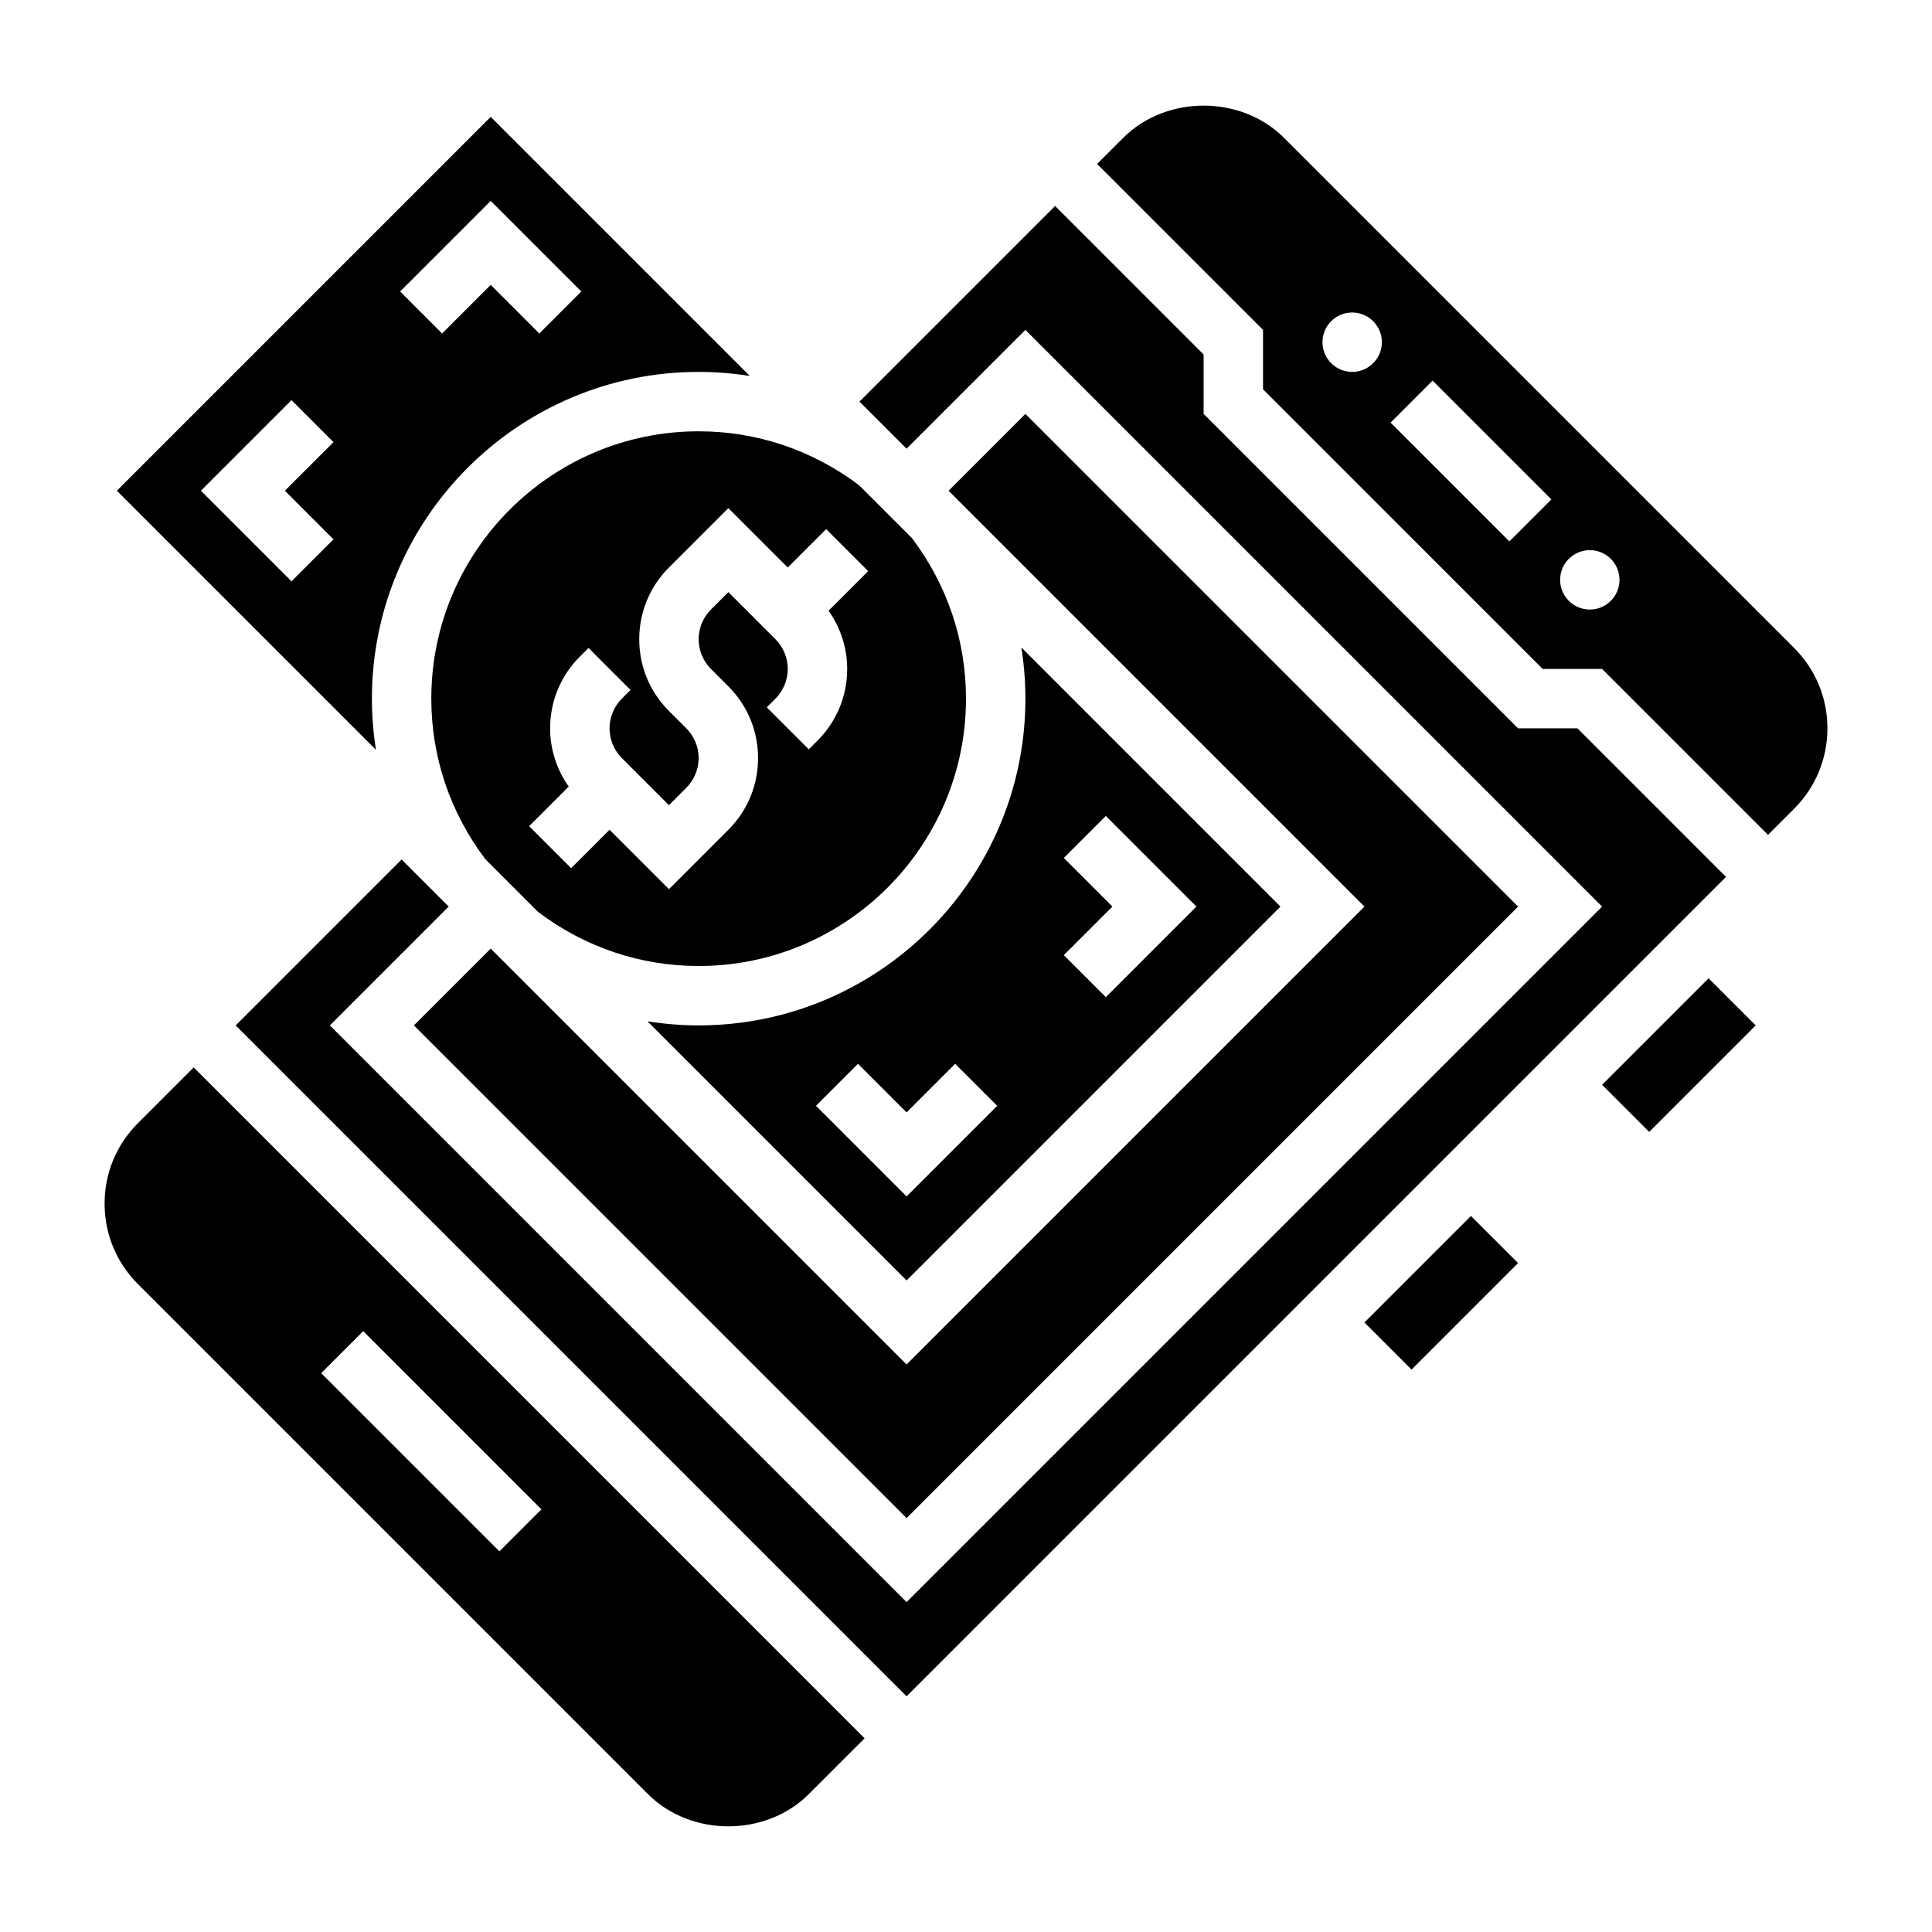<?xml version="1.0" encoding="UTF-8"?>
<!-- Uploaded to: ICON Repo, www.iconrepo.com, Generator: ICON Repo Mixer Tools -->
<svg fill="#000000" width="800px" height="800px" version="1.1" viewBox="144 144 512 512" xmlns="http://www.w3.org/2000/svg">
 <g>
  <path d="m562.05 337.02h-15.742l-83.332-83.336v-15.742l-39.363-39.359-51.844 51.844 12.484 12.484 31.488-31.488 152.83 152.83-184.32 184.32-152.83-152.83 31.488-31.488-12.484-12.484-43.973 43.973 177.8 177.8 217.16-217.16z"/>
  <path d="m180.54 441.66c-5.691 5.691-8.824 13.266-8.824 21.312 0 8.047 3.133 15.617 8.824 21.309l135.18 135.18c11.383 11.383 31.234 11.383 42.617 0l14.793-14.793-177.8-177.8zm59.715 55.105 47.23 47.23-11.133 11.133-47.23-47.23z"/>
  <path d="m329.15 415.74c-4.59 0-9.109-0.379-13.562-1.078l68.668 68.668 99.078-99.078-68.668-68.668c0.699 4.449 1.078 8.977 1.078 13.562 0 47.746-38.848 86.594-86.594 86.594zm96.773-44.367 11.133-11.133 24.008 24.008-24.008 24.008-11.133-11.133 12.879-12.871zm-17.656 65.676-24.012 24.012-24.008-24.008 11.133-11.133 12.875 12.879 12.879-12.879z"/>
  <path d="m253.69 415.74 130.57 130.57 162.05-162.05-130.57-130.57-20.355 20.359 110.21 110.21-121.34 121.34-110.21-110.21z"/>
  <path d="m371.7 272.62c-12.406-9.359-27.113-14.32-42.551-14.32-39.062 0-70.848 31.789-70.848 70.848 0 15.438 4.961 30.141 14.32 42.547l13.973 13.973c12.414 9.371 27.121 14.332 42.555 14.332 39.062 0 70.848-31.789 70.848-70.848 0-15.438-4.961-30.141-14.32-42.547zm-3.188 48.656c0 7.18-2.793 13.934-7.871 19.004l-2.305 2.305-11.133-11.133 2.305-2.305c2.07-2.07 3.258-4.941 3.258-7.871 0-2.93-1.188-5.801-3.258-7.871l-12.484-12.484-4.613 4.613c-2.07 2.07-3.262 4.941-3.262 7.871s1.188 5.801 3.258 7.871l4.617 4.613c5.078 5.078 7.871 11.824 7.871 19.004 0 7.18-2.793 13.934-7.871 19.004l-15.742 15.742-15.742-15.742-10.18 10.18-11.133-11.133 10.492-10.492c-3.172-4.496-4.93-9.816-4.93-15.43 0-7.18 2.793-13.934 7.871-19.004l2.305-2.305 11.133 11.133-2.305 2.301c-2.07 2.07-3.258 4.945-3.258 7.875 0 2.93 1.188 5.801 3.258 7.871l12.484 12.484 4.613-4.613c2.07-2.07 3.258-4.941 3.258-7.871 0-2.93-1.188-5.801-3.258-7.871l-4.613-4.613c-5.078-5.078-7.871-11.824-7.871-19.004s2.793-13.934 7.871-19.004l15.742-15.742 15.742 15.742 10.18-10.18 11.133 11.133-10.5 10.492c3.18 4.496 4.938 9.816 4.938 15.43z"/>
  <path d="m242.56 329.15c0-47.742 38.848-86.594 86.594-86.594 4.582 0 9.109 0.379 13.562 1.078l-68.668-68.664-99.078 99.078 68.668 68.668c-0.699-4.457-1.078-8.977-1.078-13.566zm31.488-131.91 24.008 24.008-11.133 11.133-12.875-12.879-12.879 12.879-11.133-11.129zm-41.668 89.688-11.129 11.129-24.012-24.008 24.008-24.008 11.133 11.133-12.879 12.875z"/>
  <path d="m505.59 494.47 28.227-28.227 12.484 12.484-28.227 28.227z"/>
  <path d="m619.46 315.71-135.18-135.18c-11.383-11.383-31.234-11.383-42.617 0l-6.922 6.918 43.973 43.973v15.742l74.105 74.109h15.742l43.977 43.973 6.918-6.918c5.691-5.691 8.828-13.266 8.828-21.309 0-8.047-3.137-15.621-8.828-21.312zm-117.12-73.152c-4.344 0-7.871-3.527-7.871-7.871s3.527-7.871 7.871-7.871 7.871 3.527 7.871 7.871-3.527 7.871-7.871 7.871zm41.664 44.926-31.488-31.488 11.133-11.133 31.488 31.488zm21.312 18.051c-4.344 0-7.871-3.527-7.871-7.871s3.527-7.871 7.871-7.871 7.871 3.527 7.871 7.871-3.527 7.871-7.871 7.871z"/>
  <path d="m568.57 431.49 28.227-28.227 12.484 12.484-28.227 28.227z"/>
 </g>
</svg>